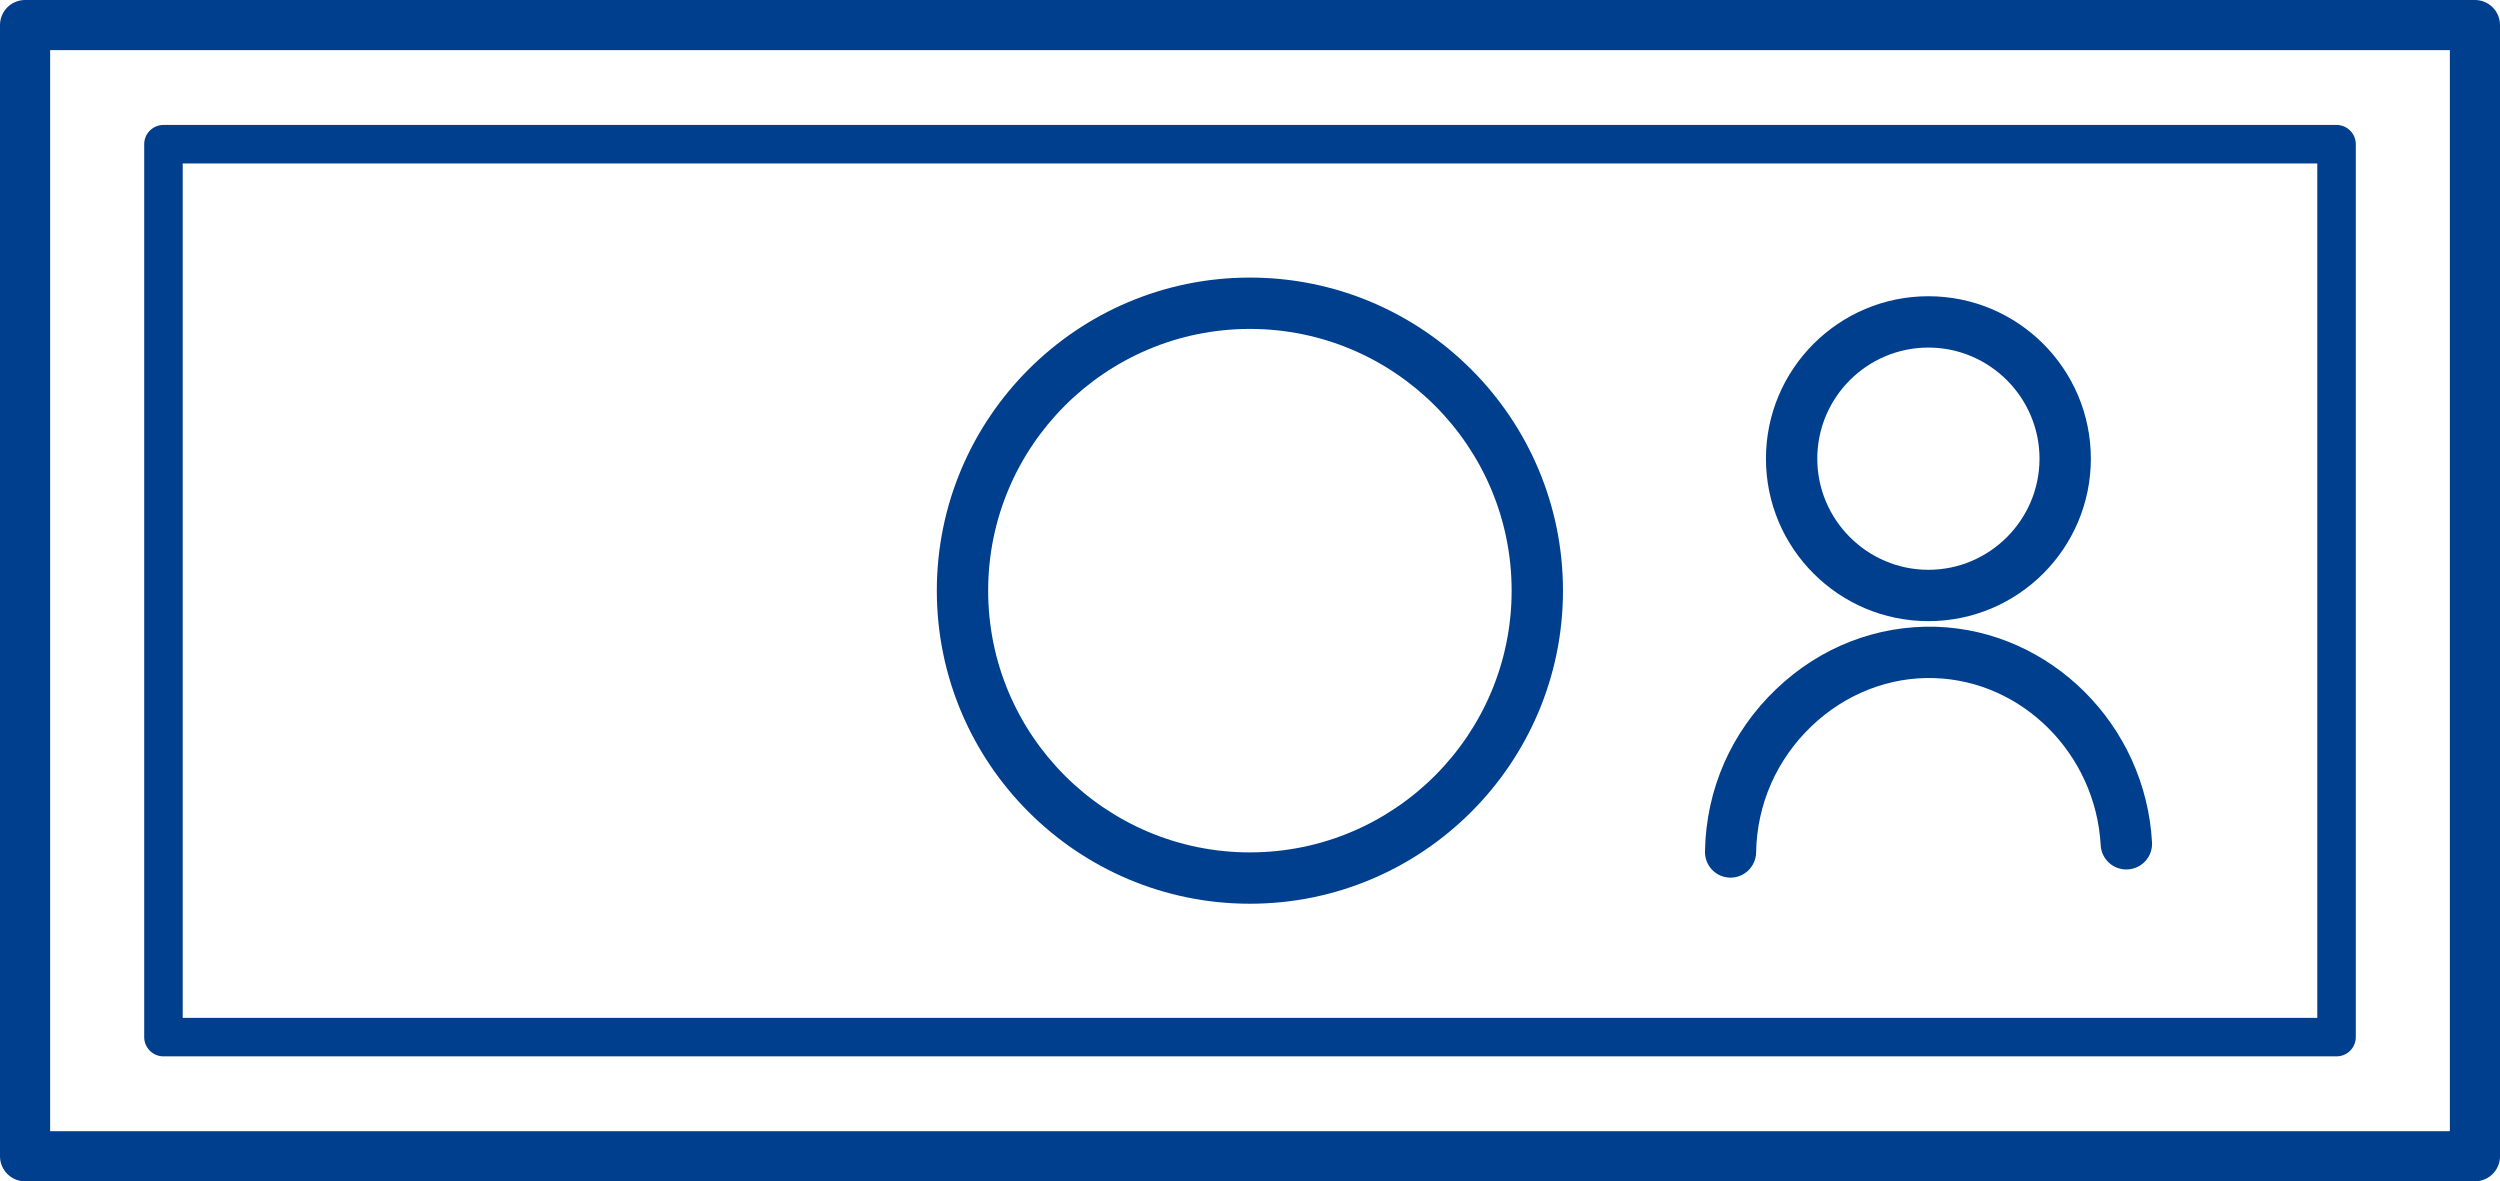 <?xml version="1.0" encoding="UTF-8"?>
<svg id="_レイヤー_2" data-name="レイヤー 2" xmlns="http://www.w3.org/2000/svg" width="124.65" height="58.9" viewBox="0 0 124.65 58.9">
  <g id="_レイヤー_1-2" data-name="レイヤー 1">
    <g>
      <path d="M116.5,52.67H8.15c-.53,0-.96-.43-.96-.96V7.19c0-.53.43-.96.96-.96h108.35c.53,0,.96.43.96.96v44.52c0,.53-.43.96-.96.96ZM9.11,50.75h106.43V8.15H9.11v42.6Z" fill="#003f8e"/>
      <path d="M62.32,45.06c-8.61,0-15.61-7-15.61-15.61s7-15.61,15.61-15.61,15.61,7,15.61,15.61-7,15.61-15.61,15.61ZM62.32,16.4c-7.2,0-13.05,5.85-13.05,13.05s5.85,13.05,13.05,13.05,13.05-5.85,13.05-13.05-5.85-13.05-13.05-13.05Z" fill="#003f8e"/>
      <g>
        <path d="M96.15,30.97c-4.47,0-8.1-3.63-8.1-8.1s3.63-8.1,8.1-8.1,8.1,3.63,8.1,8.1-3.63,8.1-8.1,8.1ZM96.15,17.33c-3.06,0-5.54,2.49-5.54,5.54s2.49,5.54,5.54,5.54,5.54-2.49,5.54-5.54-2.49-5.54-5.54-5.54Z" fill="#003f8e"/>
        <path d="M86.29,43.76h-.02c-.71-.01-1.27-.59-1.26-1.3.05-3.09,1.31-5.97,3.56-8.11,2.19-2.09,5.01-3.18,7.95-3.1,5.73.18,10.46,4.9,10.78,10.75.04.71-.5,1.31-1.21,1.35-.71.04-1.31-.5-1.35-1.21-.25-4.53-3.89-8.2-8.31-8.33-2.22-.07-4.41.78-6.1,2.39-1.74,1.66-2.73,3.9-2.77,6.3-.01.7-.58,1.26-1.28,1.26Z" fill="#003f8e"/>
      </g>
    </g>
    <rect x="1.25" y="1.25" width="122.15" height="56.4" fill="none" stroke="#003f8e" stroke-linecap="round" stroke-linejoin="round" stroke-width="2.5"/>
  </g>
</svg>